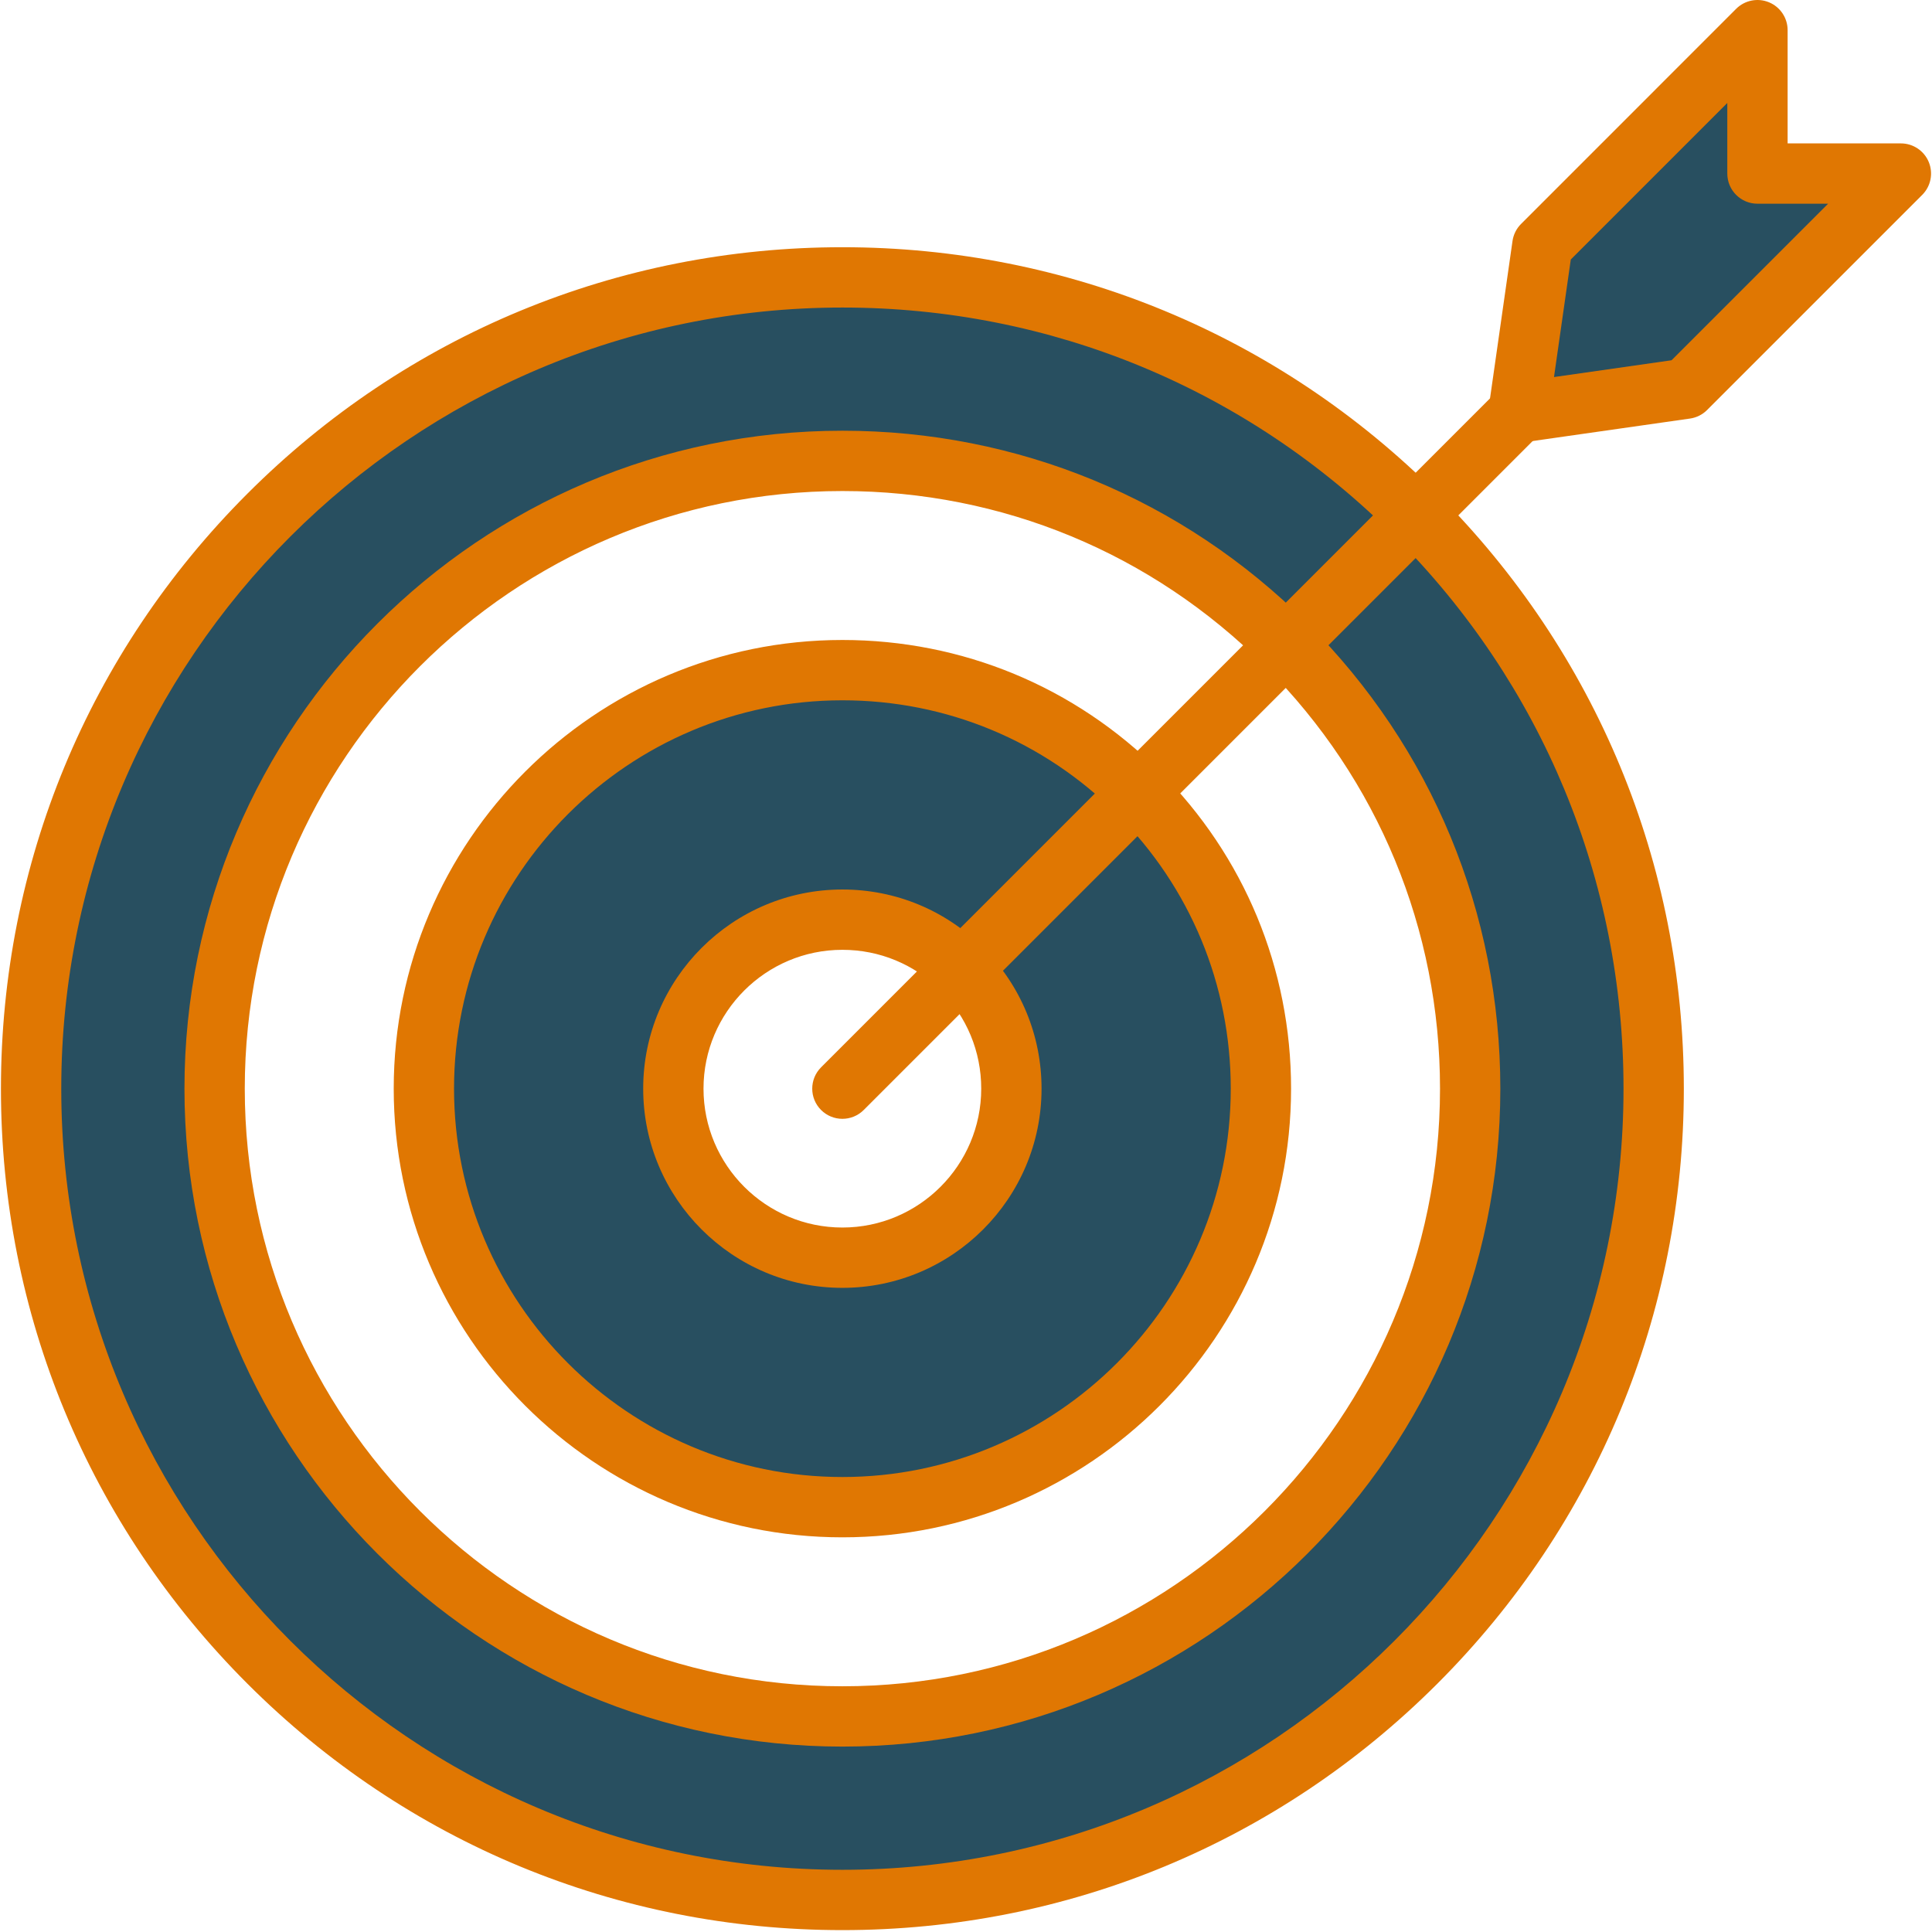 <svg width="512" height="512" viewBox="0 0 512 512" fill="none" xmlns="http://www.w3.org/2000/svg">
<g clip-path="url(#clip0_1985_3260)">
<path d="M503.757 45.995L446.743 103.009L402.406 109.343L408.74 65.007L465.744 7.992V45.995H503.757Z" fill="#284F60"/>
<path d="M340.877 170.872H340.867C310.766 140.761 269.177 122.14 223.242 122.14C131.352 122.14 56.874 196.627 56.874 288.508C56.874 380.389 131.351 454.876 223.242 454.876C315.122 454.876 389.61 380.389 389.61 288.508C389.61 242.562 370.988 200.973 340.877 170.872ZM375.264 136.486C414.176 175.398 438.242 229.146 438.242 288.508C438.242 407.252 341.976 503.508 223.242 503.508C104.498 503.508 8.242 407.252 8.242 288.508C8.242 169.764 104.498 73.508 223.242 73.508C282.614 73.507 336.372 97.574 375.264 136.486Z" fill="#284F60"/>
<path d="M254.913 256.841C246.811 248.739 235.612 243.724 223.244 243.724C198.498 243.724 178.448 263.774 178.448 288.51C178.448 313.246 198.498 333.306 223.244 333.306C247.98 333.306 268.03 313.246 268.03 288.51C268.03 276.142 263.015 264.943 254.913 256.841ZM301.668 210.087C321.738 230.157 334.156 257.89 334.156 288.51C334.156 349.77 284.495 399.422 223.244 399.422C161.984 399.422 112.332 349.77 112.332 288.51C112.332 227.26 161.984 177.598 223.244 177.598C253.864 177.599 281.597 190.016 301.668 210.087Z" fill="#284F60"/>
<path d="M223.241 341.294C194.134 341.294 170.453 317.613 170.453 288.506C170.453 259.404 194.134 235.727 223.241 235.727C237.339 235.727 250.593 241.217 260.561 251.185C270.53 261.154 276.02 274.407 276.02 288.506C276.02 317.613 252.343 341.294 223.241 341.294ZM223.241 251.711C202.947 251.711 186.437 268.216 186.437 288.505C186.437 308.799 202.947 325.309 223.241 325.309C243.53 325.309 260.035 308.799 260.035 288.505C260.035 278.677 256.208 269.437 249.258 262.487C242.309 255.539 233.069 251.711 223.241 251.711Z" fill="#E07702"/>
<path d="M223.243 407.409C157.679 407.409 104.34 354.069 104.34 288.506C104.34 222.943 157.68 169.602 223.243 169.602C254.999 169.602 284.858 181.971 307.318 204.431C329.778 226.891 342.147 256.75 342.147 288.506C342.147 354.069 288.807 407.409 223.243 407.409ZM223.243 185.586C166.494 185.586 120.324 231.755 120.324 288.506C120.324 345.255 166.494 391.425 223.243 391.425C279.993 391.425 326.163 345.255 326.163 288.506C326.163 261.019 315.457 235.175 296.015 215.734C276.574 196.292 250.73 185.586 223.243 185.586Z" fill="#E07702"/>
<path d="M223.243 462.865C127.101 462.865 48.883 384.647 48.883 288.505C48.883 192.363 127.101 114.145 223.243 114.145C269.704 114.145 313.384 132.195 346.282 164.982C346.366 165.059 346.448 165.137 346.529 165.218C379.465 198.142 397.603 241.926 397.603 288.505C397.603 384.648 319.385 462.865 223.243 462.865ZM223.243 130.13C135.914 130.13 64.867 201.177 64.867 288.506C64.867 375.835 135.914 446.882 223.243 446.882C310.572 446.882 381.619 375.835 381.619 288.506C381.619 246.304 365.228 206.628 335.454 176.749C335.373 176.675 335.294 176.599 335.216 176.521C305.31 146.605 265.544 130.13 223.243 130.13Z" fill="#E07702"/>
<path d="M223.242 511.501C163.677 511.501 107.679 488.306 65.562 446.19C23.445 404.072 0.25 348.073 0.25 288.508C0.25 228.944 23.445 172.945 65.562 130.828C107.679 88.711 163.677 65.516 223.242 65.516C282.82 65.516 338.816 88.714 380.916 130.837C423.037 172.957 446.234 228.953 446.234 288.508C446.234 348.072 423.038 404.071 380.919 446.189C338.801 488.305 282.803 511.501 223.242 511.501ZM223.242 81.501C109.098 81.501 16.234 174.364 16.234 288.509C16.234 402.654 109.097 495.517 223.242 495.517C337.387 495.517 430.25 402.653 430.25 288.508C430.25 233.222 408.715 181.24 369.612 142.138C330.53 103.035 278.548 81.501 223.242 81.501Z" fill="#E07702"/>
<path d="M223.243 296.499C221.197 296.499 219.152 295.719 217.591 294.159C214.47 291.037 214.47 285.978 217.591 282.856L335.216 165.222C335.294 165.143 335.374 165.066 335.456 164.992L396.755 103.692C399.877 100.571 404.936 100.571 408.058 103.692C411.179 106.813 411.179 111.873 408.058 114.994L346.528 176.524C346.449 176.603 346.37 176.679 346.289 176.753L228.895 294.158C227.334 295.718 225.289 296.499 223.243 296.499Z" fill="#E07702"/>
<path d="M402.407 117.334C400.303 117.334 398.265 116.502 396.755 114.993C394.976 113.214 394.139 110.702 394.495 108.212L400.83 63.875C401.075 62.163 401.868 60.577 403.09 59.355L460.094 2.341C462.379 0.056 465.816 -0.629 468.804 0.608C471.79 1.845 473.738 4.759 473.738 7.992V38.003H503.758C506.99 38.003 509.904 39.95 511.141 42.937C512.378 45.923 511.694 49.361 509.409 51.647L452.394 108.661C451.171 109.884 449.584 110.677 447.873 110.921L403.536 117.255C403.16 117.307 402.783 117.334 402.407 117.334ZM416.276 68.772L411.826 99.923L442.975 95.473L484.463 53.986H465.745C461.331 53.986 457.753 50.408 457.753 45.994V27.287L416.276 68.772Z" fill="#E07702"/>
</g>
<defs>
<clipPath id="clip0_1985_3260">
<rect width="512" height="512" fill="white"/>
</clipPath>
</defs>
</svg>
